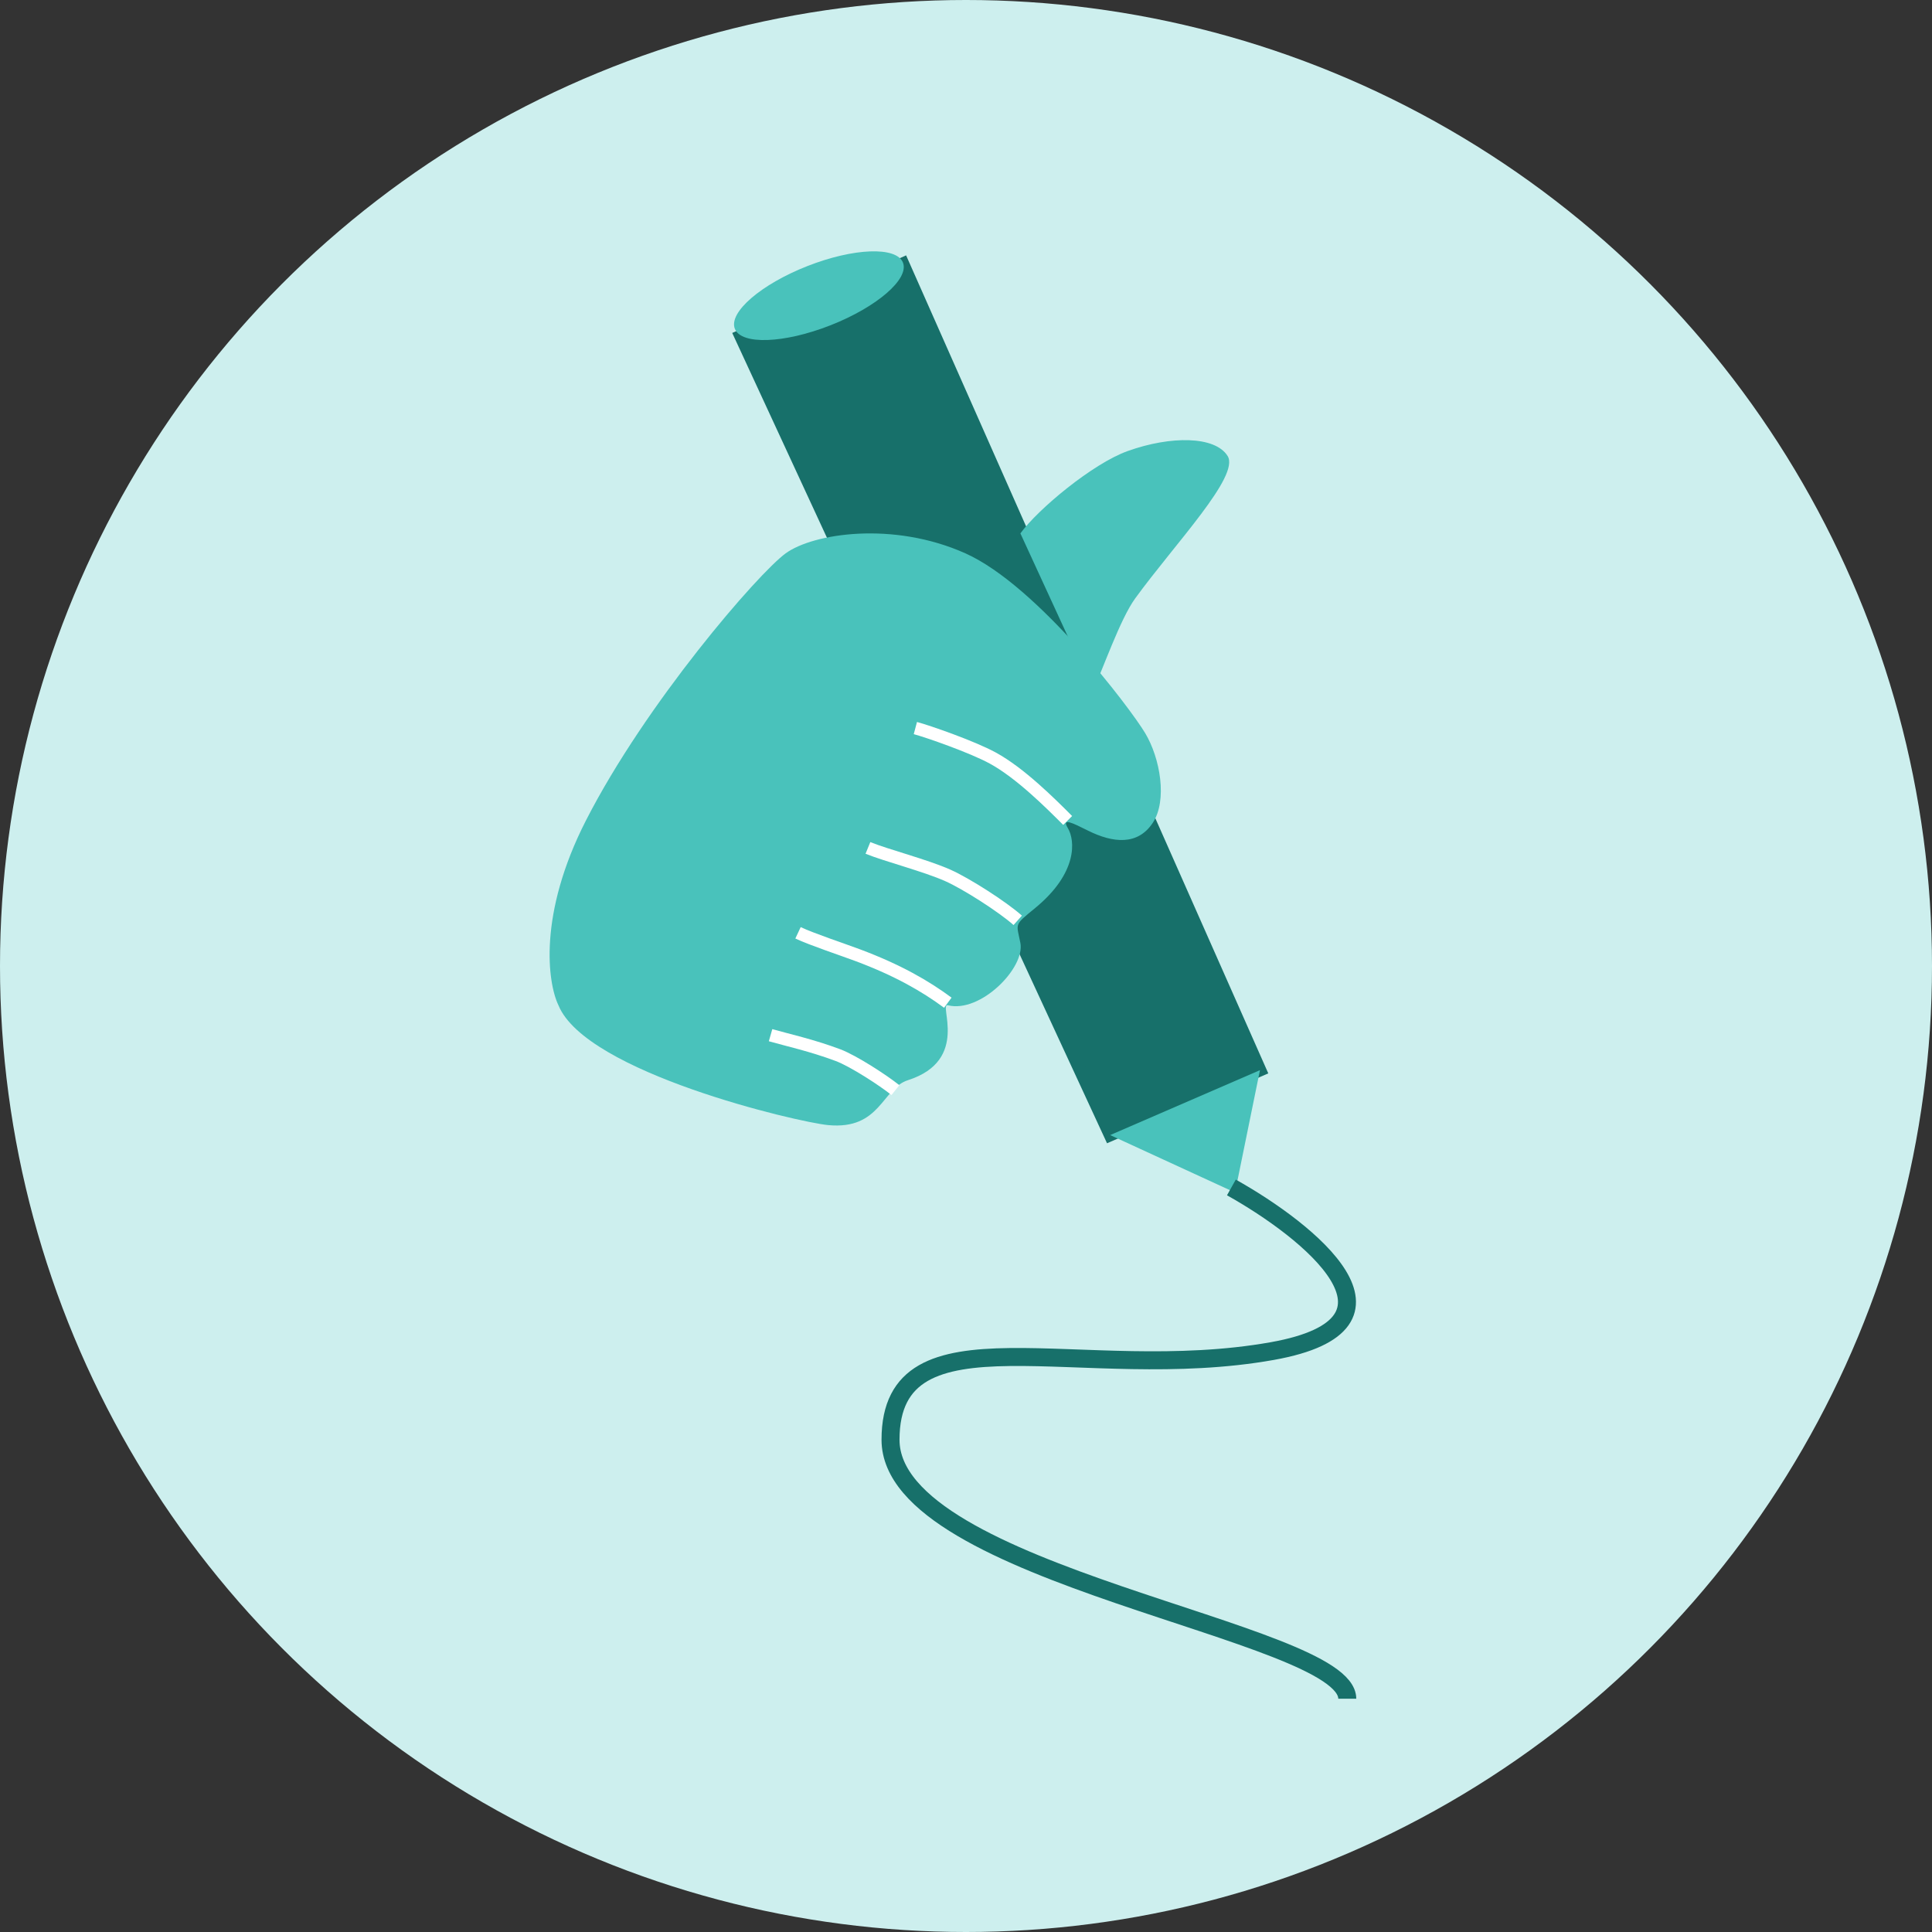 <?xml version="1.0" encoding="UTF-8"?> <svg xmlns="http://www.w3.org/2000/svg" width="58" height="58" viewBox="0 0 58 58" fill="none"><rect x="0" y="0" width="58" height="58" fill="#333333" stroke="none"/><circle cx="29" cy="29" r="29" fill="#CDEFEE"></circle><path d="M27.106 7.916L37.825 32.126L33.328 34.075L22.234 10.09L27.106 7.916Z" fill="#17706A" stroke="#17706A" stroke-width="0.378"></path><path d="M17.59 24.632C16.151 27.45 16.44 29.504 16.765 30.179C17.59 32.203 23.953 33.69 24.86 33.776C26.434 33.926 26.47 32.68 27.259 32.427C29.133 31.828 28.158 30.104 28.458 30.179C29.432 30.422 30.782 29.054 30.632 28.305C30.511 27.699 30.434 27.788 31.081 27.256C32.356 26.206 32.281 25.232 32.056 24.857C31.863 24.536 32.205 24.707 32.655 24.932L32.655 24.932C33.42 25.314 34.154 25.382 34.604 24.707C35.054 24.032 34.829 22.758 34.379 22.009C33.93 21.259 31.156 17.587 28.983 16.612C26.809 15.638 24.41 16.012 23.586 16.612C22.762 17.212 19.389 21.109 17.59 24.632Z" fill="#49C2BB"></path><path d="M33.856 13.54C32.806 13.914 31.157 15.288 30.633 16.013L32.806 20.735C33.106 20.11 33.622 18.592 34.081 17.962C35.28 16.313 37.229 14.289 36.854 13.689C36.479 13.09 35.157 13.075 33.856 13.54Z" fill="#49C2BB"></path><ellipse cx="24.584" cy="8.877" rx="2.712" ry="0.954" transform="rotate(-21.473 24.584 8.877)" fill="#49C2BB"></ellipse><path d="M37.076 35.8L33.328 34.076L37.825 32.127L37.076 35.8Z" fill="#49C2BB"></path><path d="M32.052 24.631C31.528 24.106 30.628 23.207 29.804 22.757C29.188 22.421 27.855 21.957 27.48 21.857M30.553 27.629C30.104 27.229 29.013 26.528 28.454 26.28C27.78 25.98 26.606 25.68 26.056 25.455M28.454 30.102C27.78 29.603 26.956 29.128 25.756 28.678C25.307 28.51 24.382 28.203 23.957 28.004M26.881 32.726C26.506 32.426 25.619 31.85 25.157 31.676C24.357 31.377 23.657 31.227 23.133 31.077" stroke="white" stroke-width="0.378"></path><path d="M36.967 35.648C39.286 36.944 42.779 39.741 38.195 40.56C32.465 41.583 26.734 39.127 26.734 43.221C26.734 47.313 40.446 48.951 40.446 50.997" stroke="#17706A" stroke-width="0.54"></path></svg> 